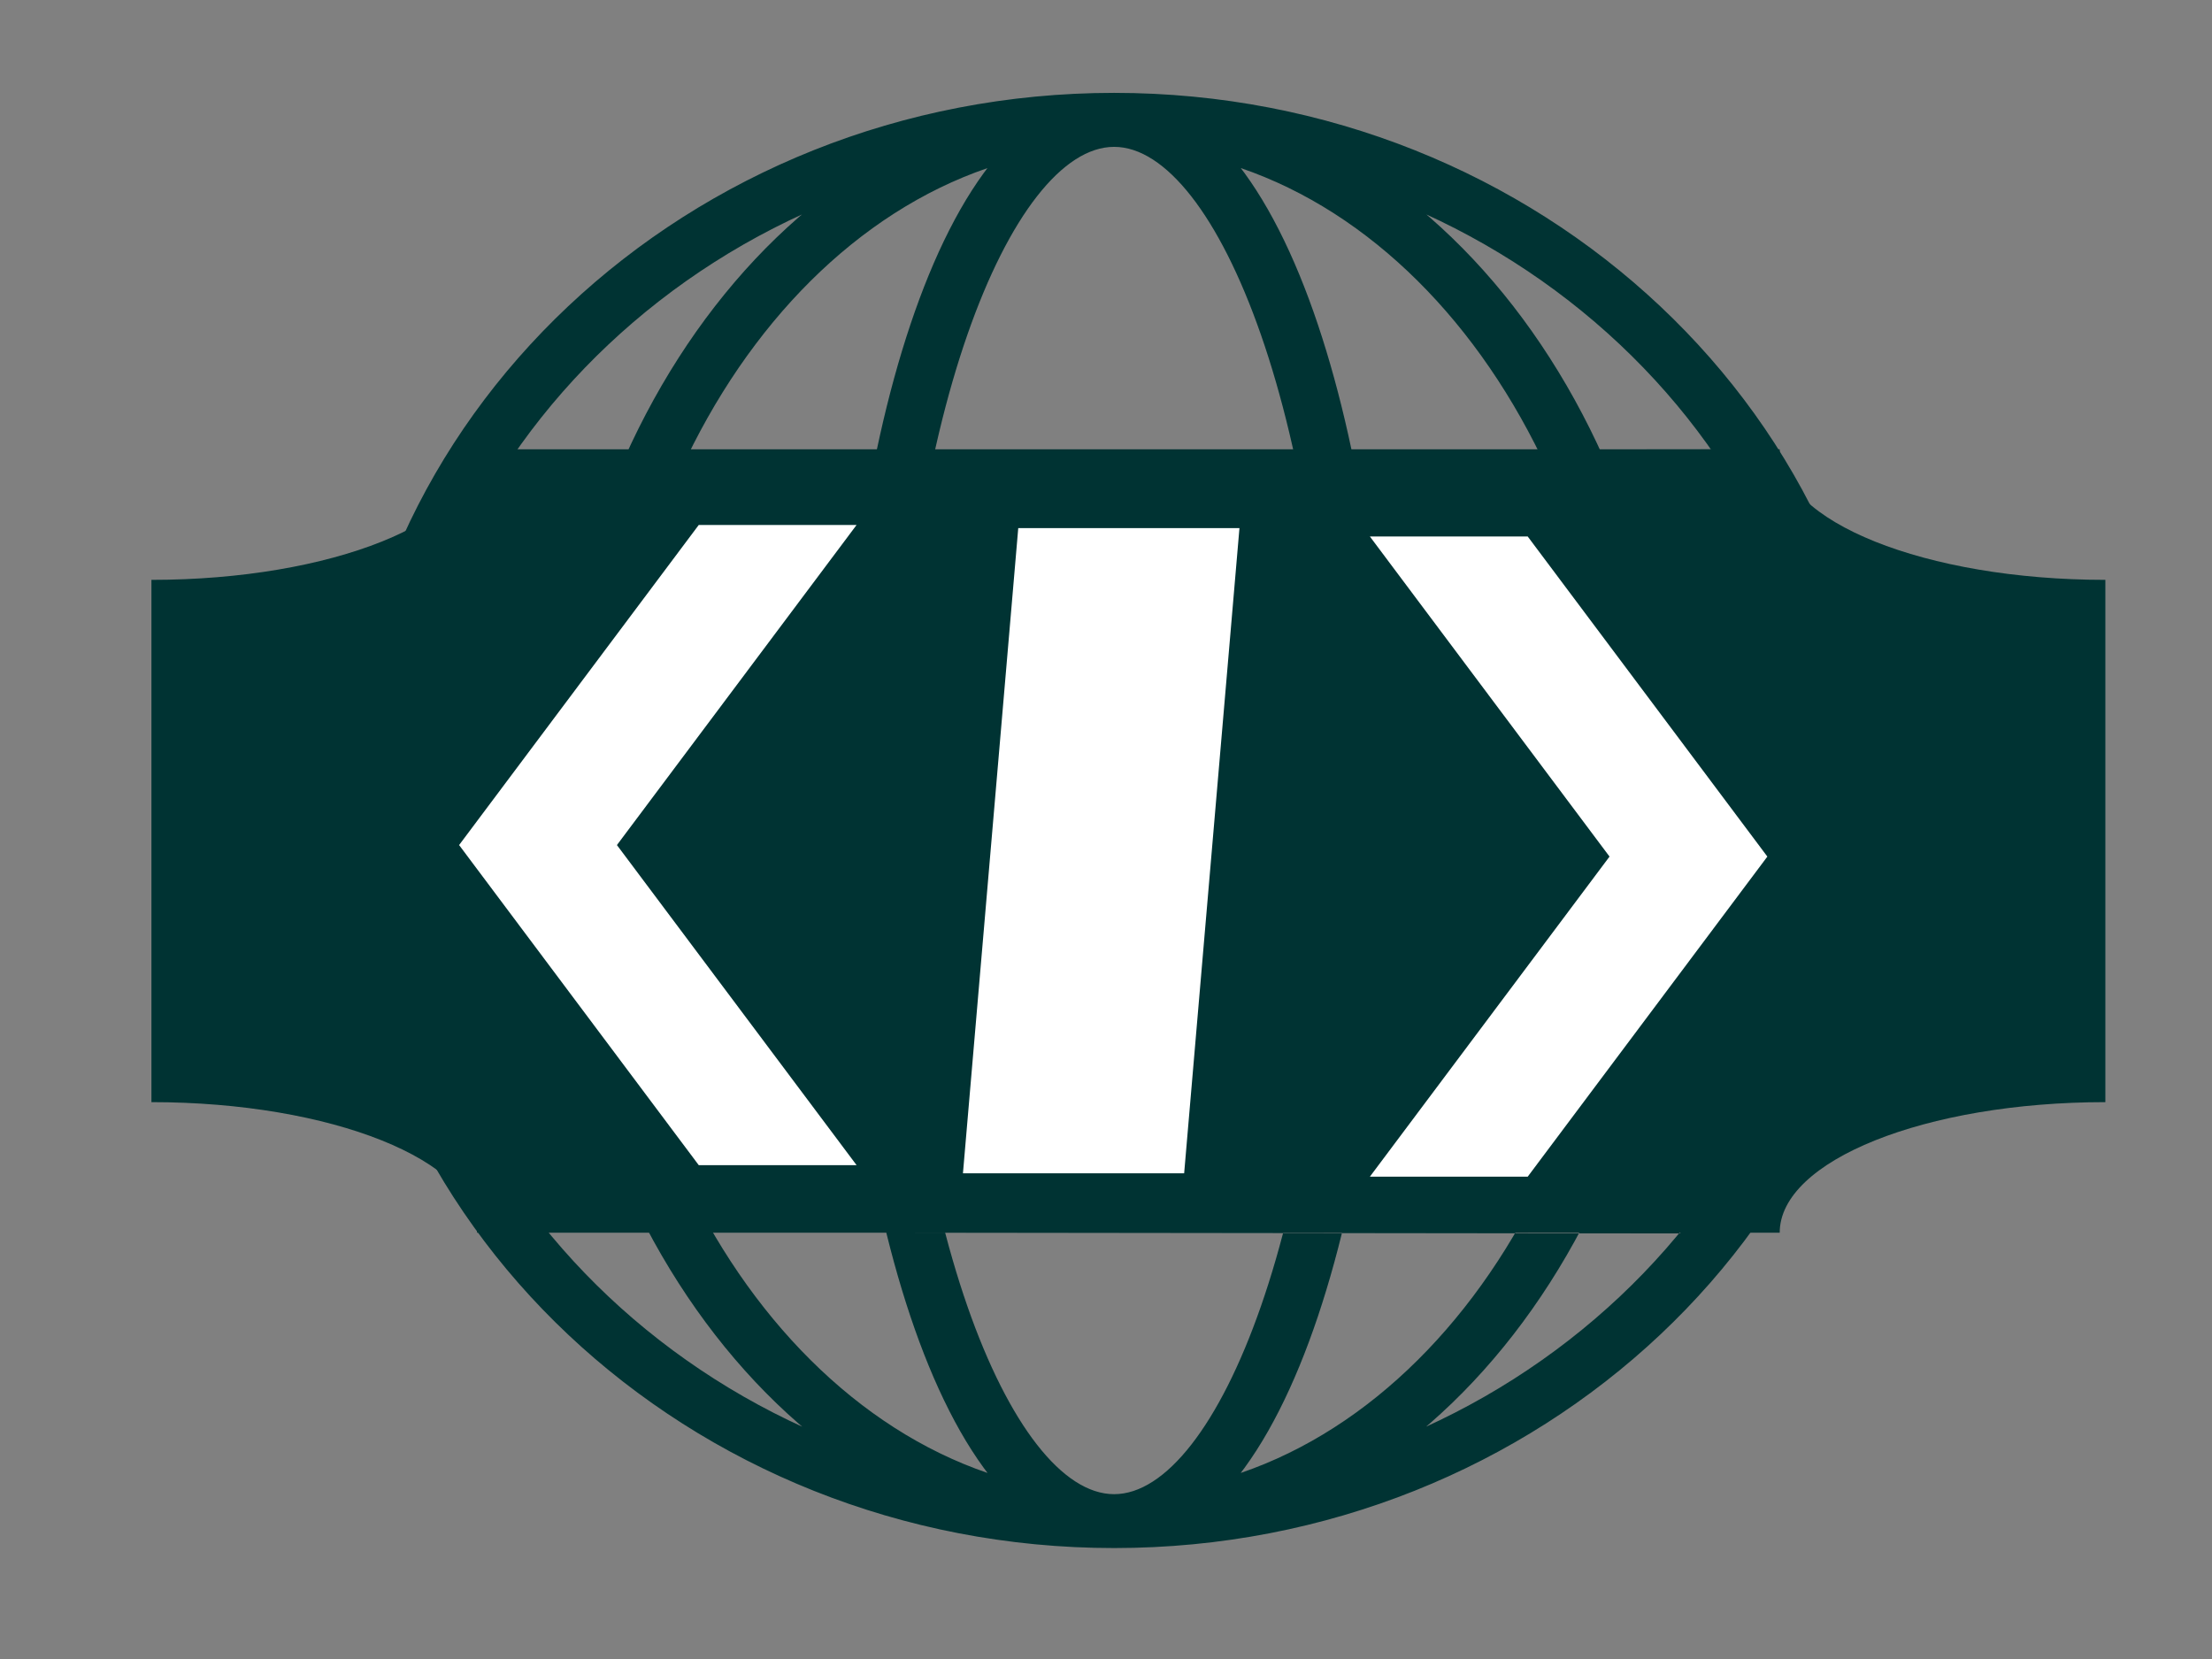 <?xml version="1.0" encoding="UTF-8"?>
<svg width="640" height="480" xmlns="http://www.w3.org/2000/svg" xmlns:svg="http://www.w3.org/2000/svg">
 <rect width="100%" height="100%" fill="#808080" stroke="none"/>
 <!-- Created with SVG-edit - http://svg-edit.googlecode.com/ -->
 <title>Logo site web</title>

 <g>
  <title>Layer 1</title>
  <polygon strokeWidth="0" strokecolor="#020202" fill="#003333" edge="0" orient="x" sides="4" shape="regularPoly" id="svg_18" cy="141" cx="59"/>
  <polygon stroke-width="0" points="25,152 25,152 25,152 25,152 25,152 " strokeWidth="0" strokecolor="none" fill="#003333" edge="0" orient="x" sides="4" shape="regularPoly" id="svg_19" cy="152" cx="25"/>
  <g id="svg_36">
   <path stroke="#020202" id="svg_21" d="m43.813,167.772l0,0c52.039,0 94.224,-16.914 94.224,-37.779l376.885,0l0,0c0,20.865 42.186,37.779 94.224,37.779l0,151.11l0,0c-52.039,0 -94.224,16.914 -94.224,37.779l-376.885,0c0,-20.865 -42.186,-37.779 -94.224,-37.779l0,-151.11z" stroke-linecap="null" stroke-linejoin="null" stroke-dasharray="null" stroke-width="0" fill="#003333"/>
   <path stroke="#020202" id="svg_2" d="m147.058,340.92l350.365,0.126l-11.369,15.826l-327.492,-0.378l-11.504,-15.574l0,0zm2.408,-210.523l345.683,-0.378l10.032,16.235l-365.882,0.126l10.166,-15.983zm-34.115,105.49l413.645,-0.378l-0.535,16.235l-412.843,-0.252l-0.268,-15.605zm413.988,1.506c0,107.481 -92.854,194.918 -207.006,194.918c-114.103,0 -206.939,-87.453 -206.939,-194.918c0,-107.466 92.854,-194.902 206.939,-194.902c114.152,-0.016 207.006,87.437 207.006,194.902zm-206.99,-210.523c-123.211,0 -223.475,94.432 -223.475,210.507c0,116.091 100.264,210.523 223.475,210.523c123.278,0 223.525,-94.432 223.525,-210.523c0,-116.076 -100.247,-210.507 -223.525,-210.507zm62.713,210.523c0,114.852 -33.039,194.918 -62.713,194.918c-29.641,0 -62.679,-80.065 -62.679,-194.918c0,-114.884 33.022,-194.902 62.679,-194.902c29.658,-0.016 62.713,80.018 62.713,194.902zm-62.713,-210.523c-51.472,0 -79.248,108.469 -79.248,210.507c0,102.07 27.776,210.523 79.248,210.523c51.473,0 79.299,-108.469 79.299,-210.523c-0.017,-102.039 -27.827,-210.507 -79.299,-210.507zm146.874,210.523c0,107.481 -65.91,194.918 -146.874,194.918c-80.947,0 -146.824,-87.453 -146.824,-194.918c0,-107.466 65.877,-194.902 146.824,-194.902c80.964,-0.016 146.874,87.437 146.874,194.902zm-146.874,-210.523c-90.073,0 -163.393,94.432 -163.393,210.507c0,116.091 73.32,210.523 163.393,210.523c90.106,0 163.41,-94.432 163.41,-210.523c0,-116.076 -73.304,-210.507 -163.41,-210.507z" stroke-linecap="null" stroke-linejoin="null" stroke-dasharray="null" stroke-width="0" fill="#003333"/>
   <path stroke="#020202" id="svg_4" d="m465.687,247.835l-69.336,-92.61l45.664,0l69.336,92.61l-69.336,92.61l-45.664,0l69.336,-92.61z" stroke-linecap="null" stroke-linejoin="null" stroke-dasharray="null" stroke-width="0" fill="#ffffff"/>
   <path transform="rotate(180 190.333,244.5) " id="svg_5" stroke="#020202" d="m202.17,244.5l-69.336,-92.61l45.664,0l69.336,92.61l-69.336,92.61l-45.664,0l69.336,-92.61z" stroke-linecap="null" stroke-linejoin="null" stroke-dasharray="null" stroke-width="0" fill="#ffffff"/>
   <path stroke="#020202" id="svg_35" d="m278.612,339.473l16,-186.667l64,0l-16,186.667l-64,0z" stroke-linecap="null" stroke-linejoin="null" stroke-dasharray="null" stroke-width="0" fill="#ffffff"/>
  </g>
 </g>
</svg>
